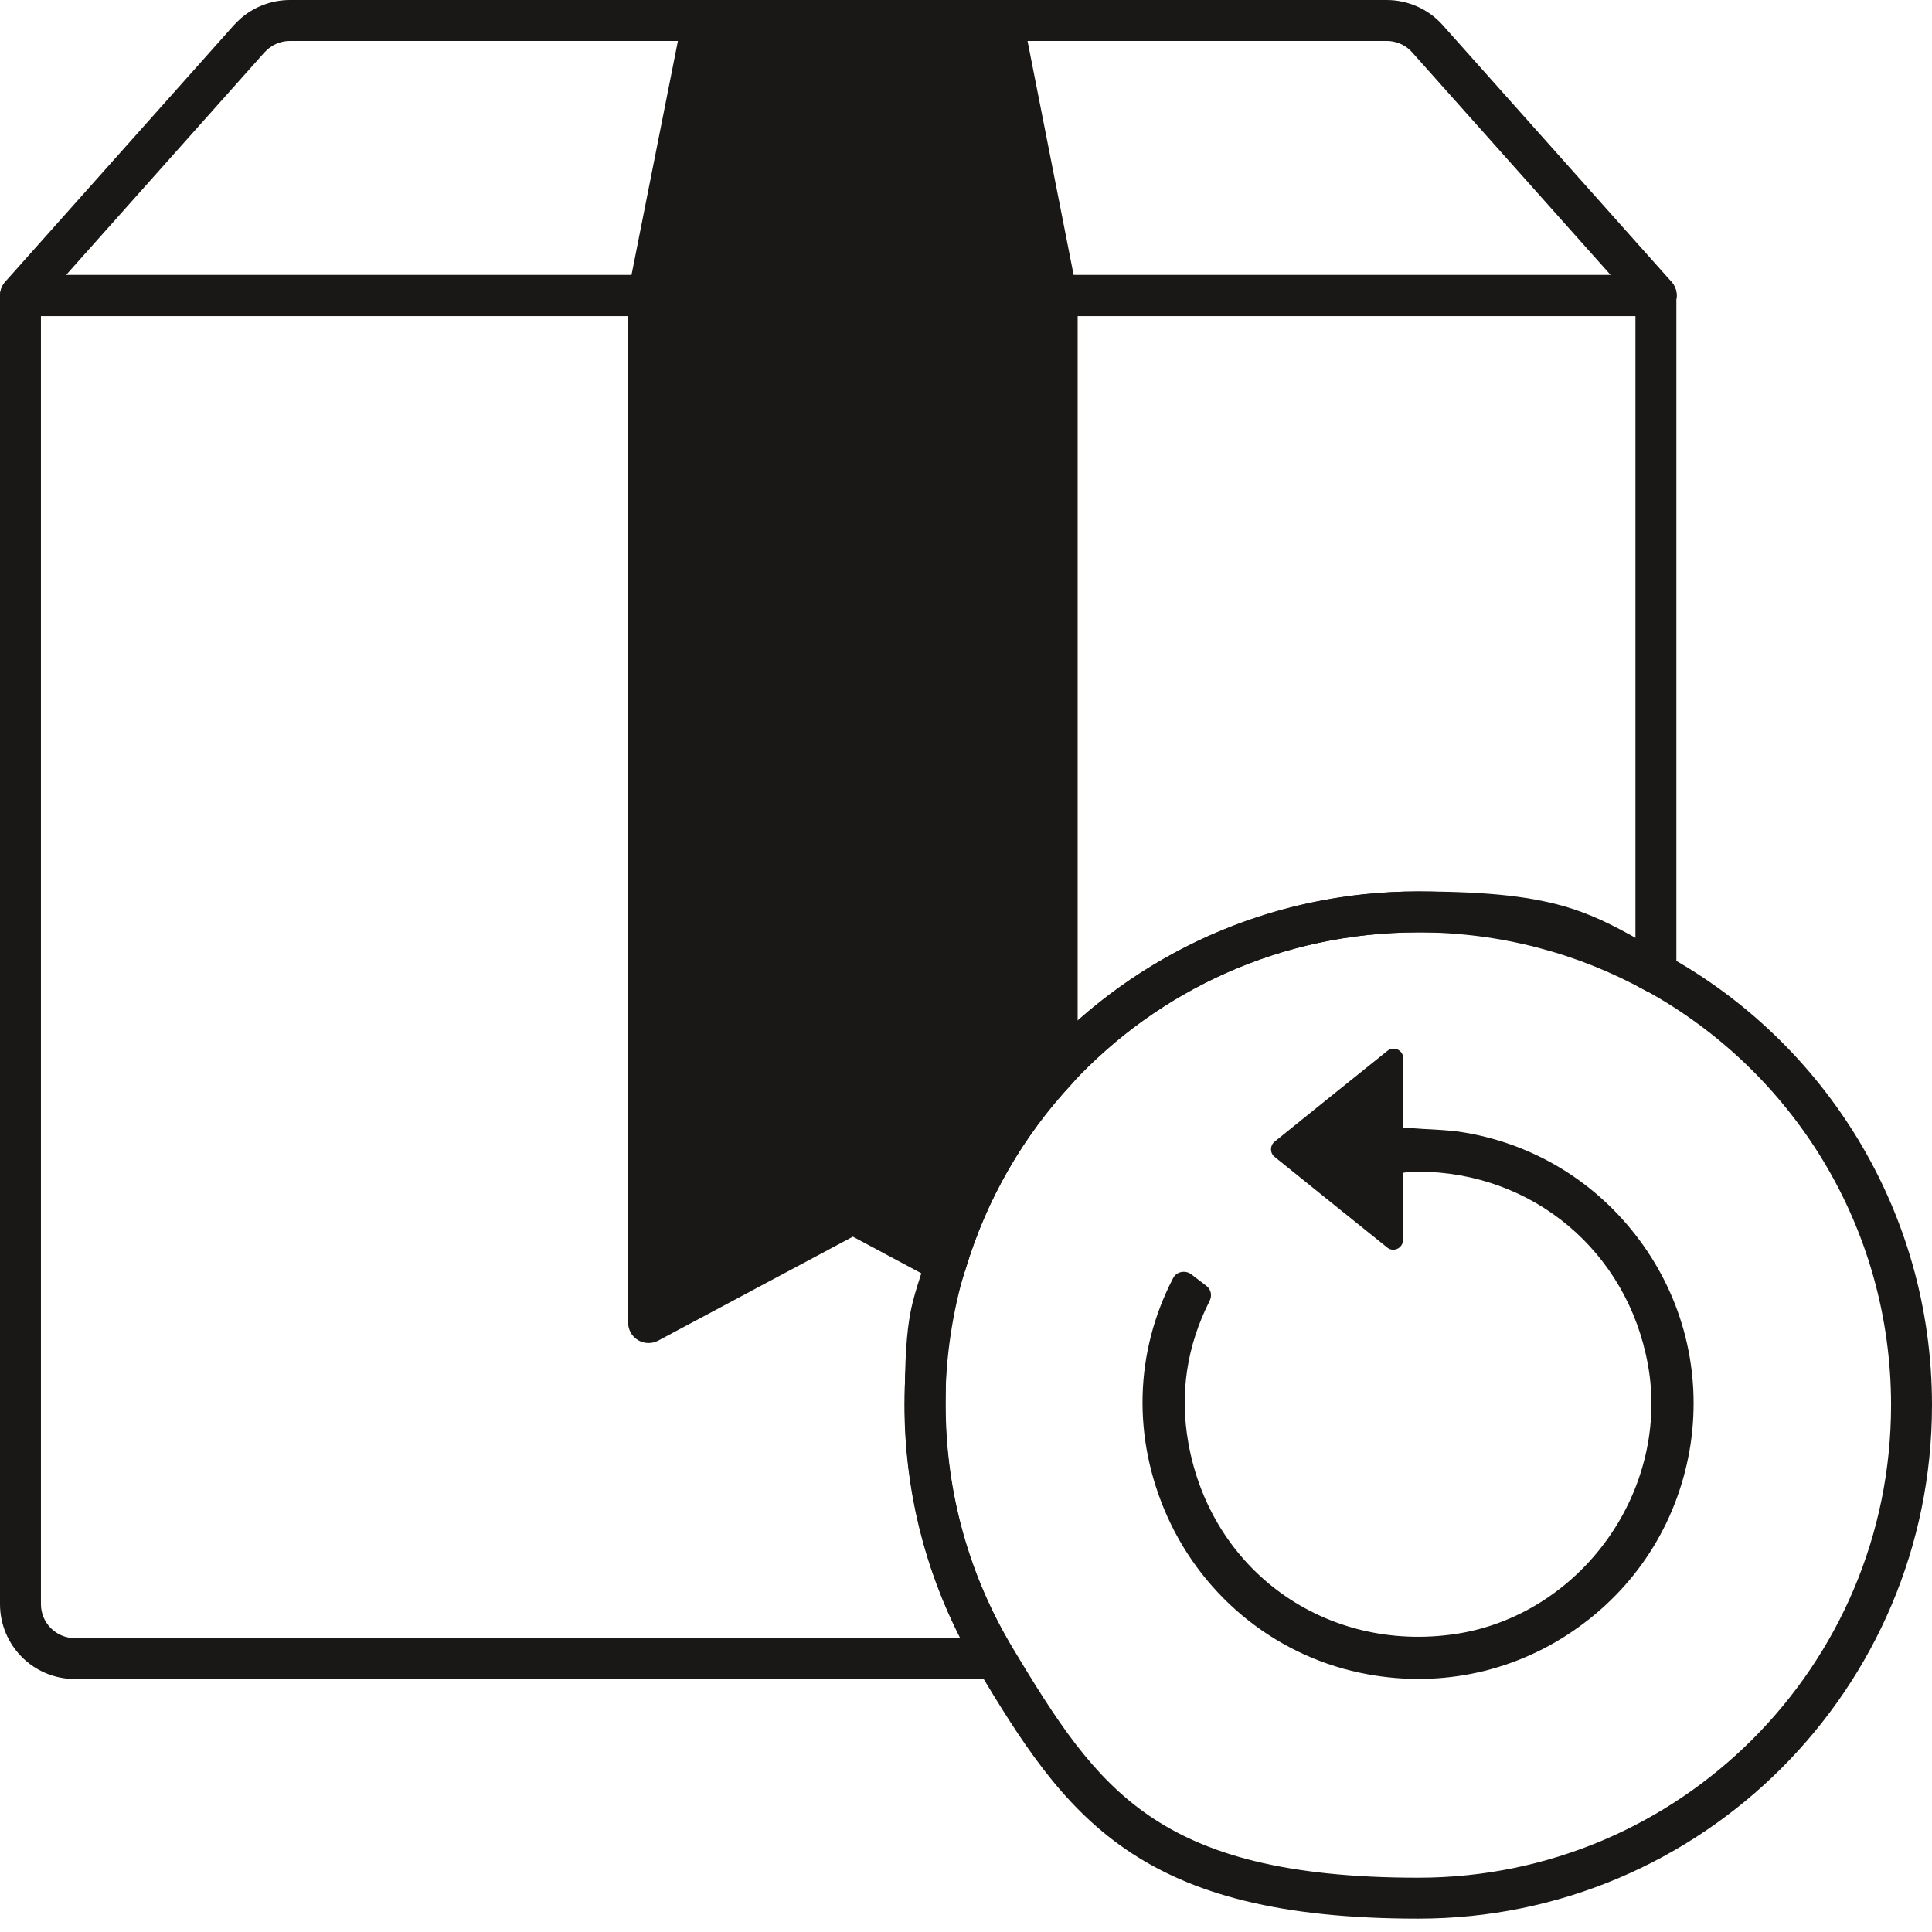 <svg xmlns="http://www.w3.org/2000/svg" fill="none" viewBox="0 0 48 48" height="48" width="48"><path fill="#1A1817" d="M0 7.346C0 7.065 0.228 6.837 0.508 6.837H41.148C41.429 6.837 41.657 7.065 41.657 7.346C41.657 7.375 41.654 7.404 41.649 7.432V24.173C41.649 24.353 41.554 24.52 41.399 24.611C41.244 24.702 41.052 24.705 40.895 24.618C39.222 23.694 37.288 23.164 35.232 23.164C31.835 23.164 28.771 24.604 26.631 26.913L26.63 26.915C25.423 28.206 24.505 29.78 23.983 31.524C23.664 32.599 23.488 33.736 23.488 34.908C23.488 37.119 24.095 39.181 25.154 40.946C25.248 41.103 25.251 41.298 25.161 41.458C25.07 41.617 24.901 41.715 24.718 41.715H1.864C0.832 41.715 0 40.884 0 39.851V7.346ZM40.632 7.854H1.017V39.851C1.017 40.322 1.393 40.699 1.864 40.699H23.856C22.97 38.96 22.471 36.994 22.471 34.908C22.471 33.633 22.663 32.399 23.008 31.234L23.008 31.233C23.576 29.337 24.574 27.626 25.886 26.221C28.211 23.712 31.542 22.147 35.232 22.147C37.162 22.147 38.995 22.577 40.632 23.344V7.854Z" clip-rule="evenodd" fill-rule="evenodd"></path><path fill="#1A1817" d="M26.265 6.837C26.546 6.837 26.774 7.065 26.774 7.346V26.575C26.774 26.704 26.725 26.828 26.637 26.922C25.43 28.214 24.512 29.788 23.99 31.532C23.946 31.678 23.839 31.797 23.698 31.855C23.557 31.914 23.397 31.906 23.263 31.834L21.189 30.725L16.352 33.308C16.195 33.392 16.005 33.387 15.852 33.296C15.698 33.204 15.605 33.038 15.605 32.86V7.353C15.605 7.072 15.832 6.845 16.113 6.845H26.179C26.207 6.84 26.236 6.837 26.265 6.837ZM25.757 7.861V26.377C24.647 27.604 23.773 29.055 23.208 30.652L21.429 29.7C21.279 29.62 21.099 29.62 20.95 29.7L16.621 32.012V7.861H25.757Z" clip-rule="evenodd" fill-rule="evenodd"></path><path fill="#1A1817" d="M24.91 0C25.153 0 25.362 0.172 25.409 0.41L26.756 7.247C26.786 7.396 26.747 7.551 26.651 7.668C26.555 7.785 26.41 7.853 26.259 7.854H16.106C15.954 7.854 15.809 7.786 15.713 7.668C15.616 7.551 15.578 7.396 15.607 7.247L16.963 0.409C17.01 0.171 17.219 0 17.462 0H24.91ZM16.724 6.837H25.639L24.492 1.017H17.879L16.724 6.837Z"></path><path fill="#1A1817" d="M34.451 0C34.977 5.92446e-05 35.484 0.222 35.839 0.618L41.527 7C41.661 7.149 41.694 7.363 41.612 7.546C41.53 7.729 41.349 7.847 41.148 7.847H26.266V25.837C28.567 23.554 31.742 22.148 35.239 22.148C37.032 22.148 38.131 22.284 39.019 22.564C39.741 22.793 40.312 23.117 40.963 23.485C41.102 23.564 41.245 23.646 41.394 23.729C45.329 25.892 48 30.089 48 34.908C48 41.952 42.283 47.668 35.239 47.668C31.801 47.668 29.593 47.062 27.962 45.94C26.344 44.826 25.356 43.242 24.29 41.469L24.08 41.105C23.059 39.269 22.479 37.159 22.479 34.908C22.479 33.748 22.524 33.106 22.621 32.602C22.685 32.271 22.776 31.988 22.875 31.682C22.921 31.54 22.968 31.394 23.016 31.234V31.232C23.025 31.201 23.034 31.17 23.044 31.14L21.189 30.148L16.113 32.859V7.847H0.509C0.308 7.847 0.127 7.729 0.045 7.546C-0.037 7.363 -0.004 7.15 0.129 7L5.816 0.619L5.958 0.478C6.3 0.17 6.745 0 7.205 0H34.451ZM35.239 23.164C31.842 23.164 28.778 24.604 26.639 26.913L26.637 26.915C25.43 28.206 24.513 29.788 23.99 31.524C23.925 31.744 23.869 31.915 23.821 32.063C23.735 32.329 23.672 32.523 23.62 32.795C23.542 33.2 23.495 33.763 23.495 34.908C23.495 37.119 24.102 39.181 25.161 40.945C26.239 42.738 27.127 44.13 28.538 45.102C29.937 46.064 31.914 46.651 35.239 46.651C41.722 46.651 46.983 41.391 46.983 34.908C46.983 30.474 44.526 26.61 40.903 24.618H40.901C40.733 24.525 40.578 24.437 40.433 24.355C39.79 23.991 39.325 23.728 38.712 23.534C37.969 23.299 36.99 23.164 35.239 23.164ZM7.205 1.017C6.965 1.017 6.736 1.119 6.575 1.297H6.574L1.643 6.83H16.208L17.36 1.017H7.205ZM26.156 6.83H40.014L35.082 1.297L35.019 1.233C34.864 1.094 34.661 1.017 34.451 1.017H25.01L26.156 6.83Z"></path><path fill="#1A1817" d="M40.728 30.804C39.638 29.338 38.046 28.38 36.241 28.115C36.035 28.085 35.667 28.063 35.372 28.049C35.372 28.049 35.026 28.026 34.864 28.012C34.864 27.724 34.864 27.481 34.864 27.356C34.864 27.091 34.864 26.678 34.864 26.295C34.864 26.089 34.628 25.978 34.466 26.111C33.523 26.87 32.602 27.606 31.666 28.365C31.548 28.461 31.548 28.645 31.666 28.741C32.594 29.492 33.523 30.237 34.466 30.995C34.62 31.121 34.856 31.01 34.856 30.811C34.856 30.472 34.856 30.119 34.856 29.876C34.856 29.713 34.856 29.441 34.856 29.139C34.967 29.117 35.085 29.109 35.232 29.109C38.083 29.117 40.434 31.091 40.942 33.906C41.214 35.387 40.846 36.971 39.932 38.245C39.019 39.52 37.648 40.374 36.16 40.596C32.941 41.074 30.082 39.026 29.522 35.836C29.308 34.62 29.485 33.442 30.052 32.322C30.119 32.189 30.089 32.034 29.971 31.946L29.596 31.659C29.448 31.548 29.227 31.592 29.146 31.754C28.189 33.596 28.13 35.725 28.999 37.671C29.92 39.726 31.784 41.2 33.98 41.597C35.829 41.936 37.693 41.524 39.218 40.426C40.736 39.336 41.723 37.722 42.003 35.873C42.268 34.075 41.819 32.27 40.728 30.804Z"></path></svg>